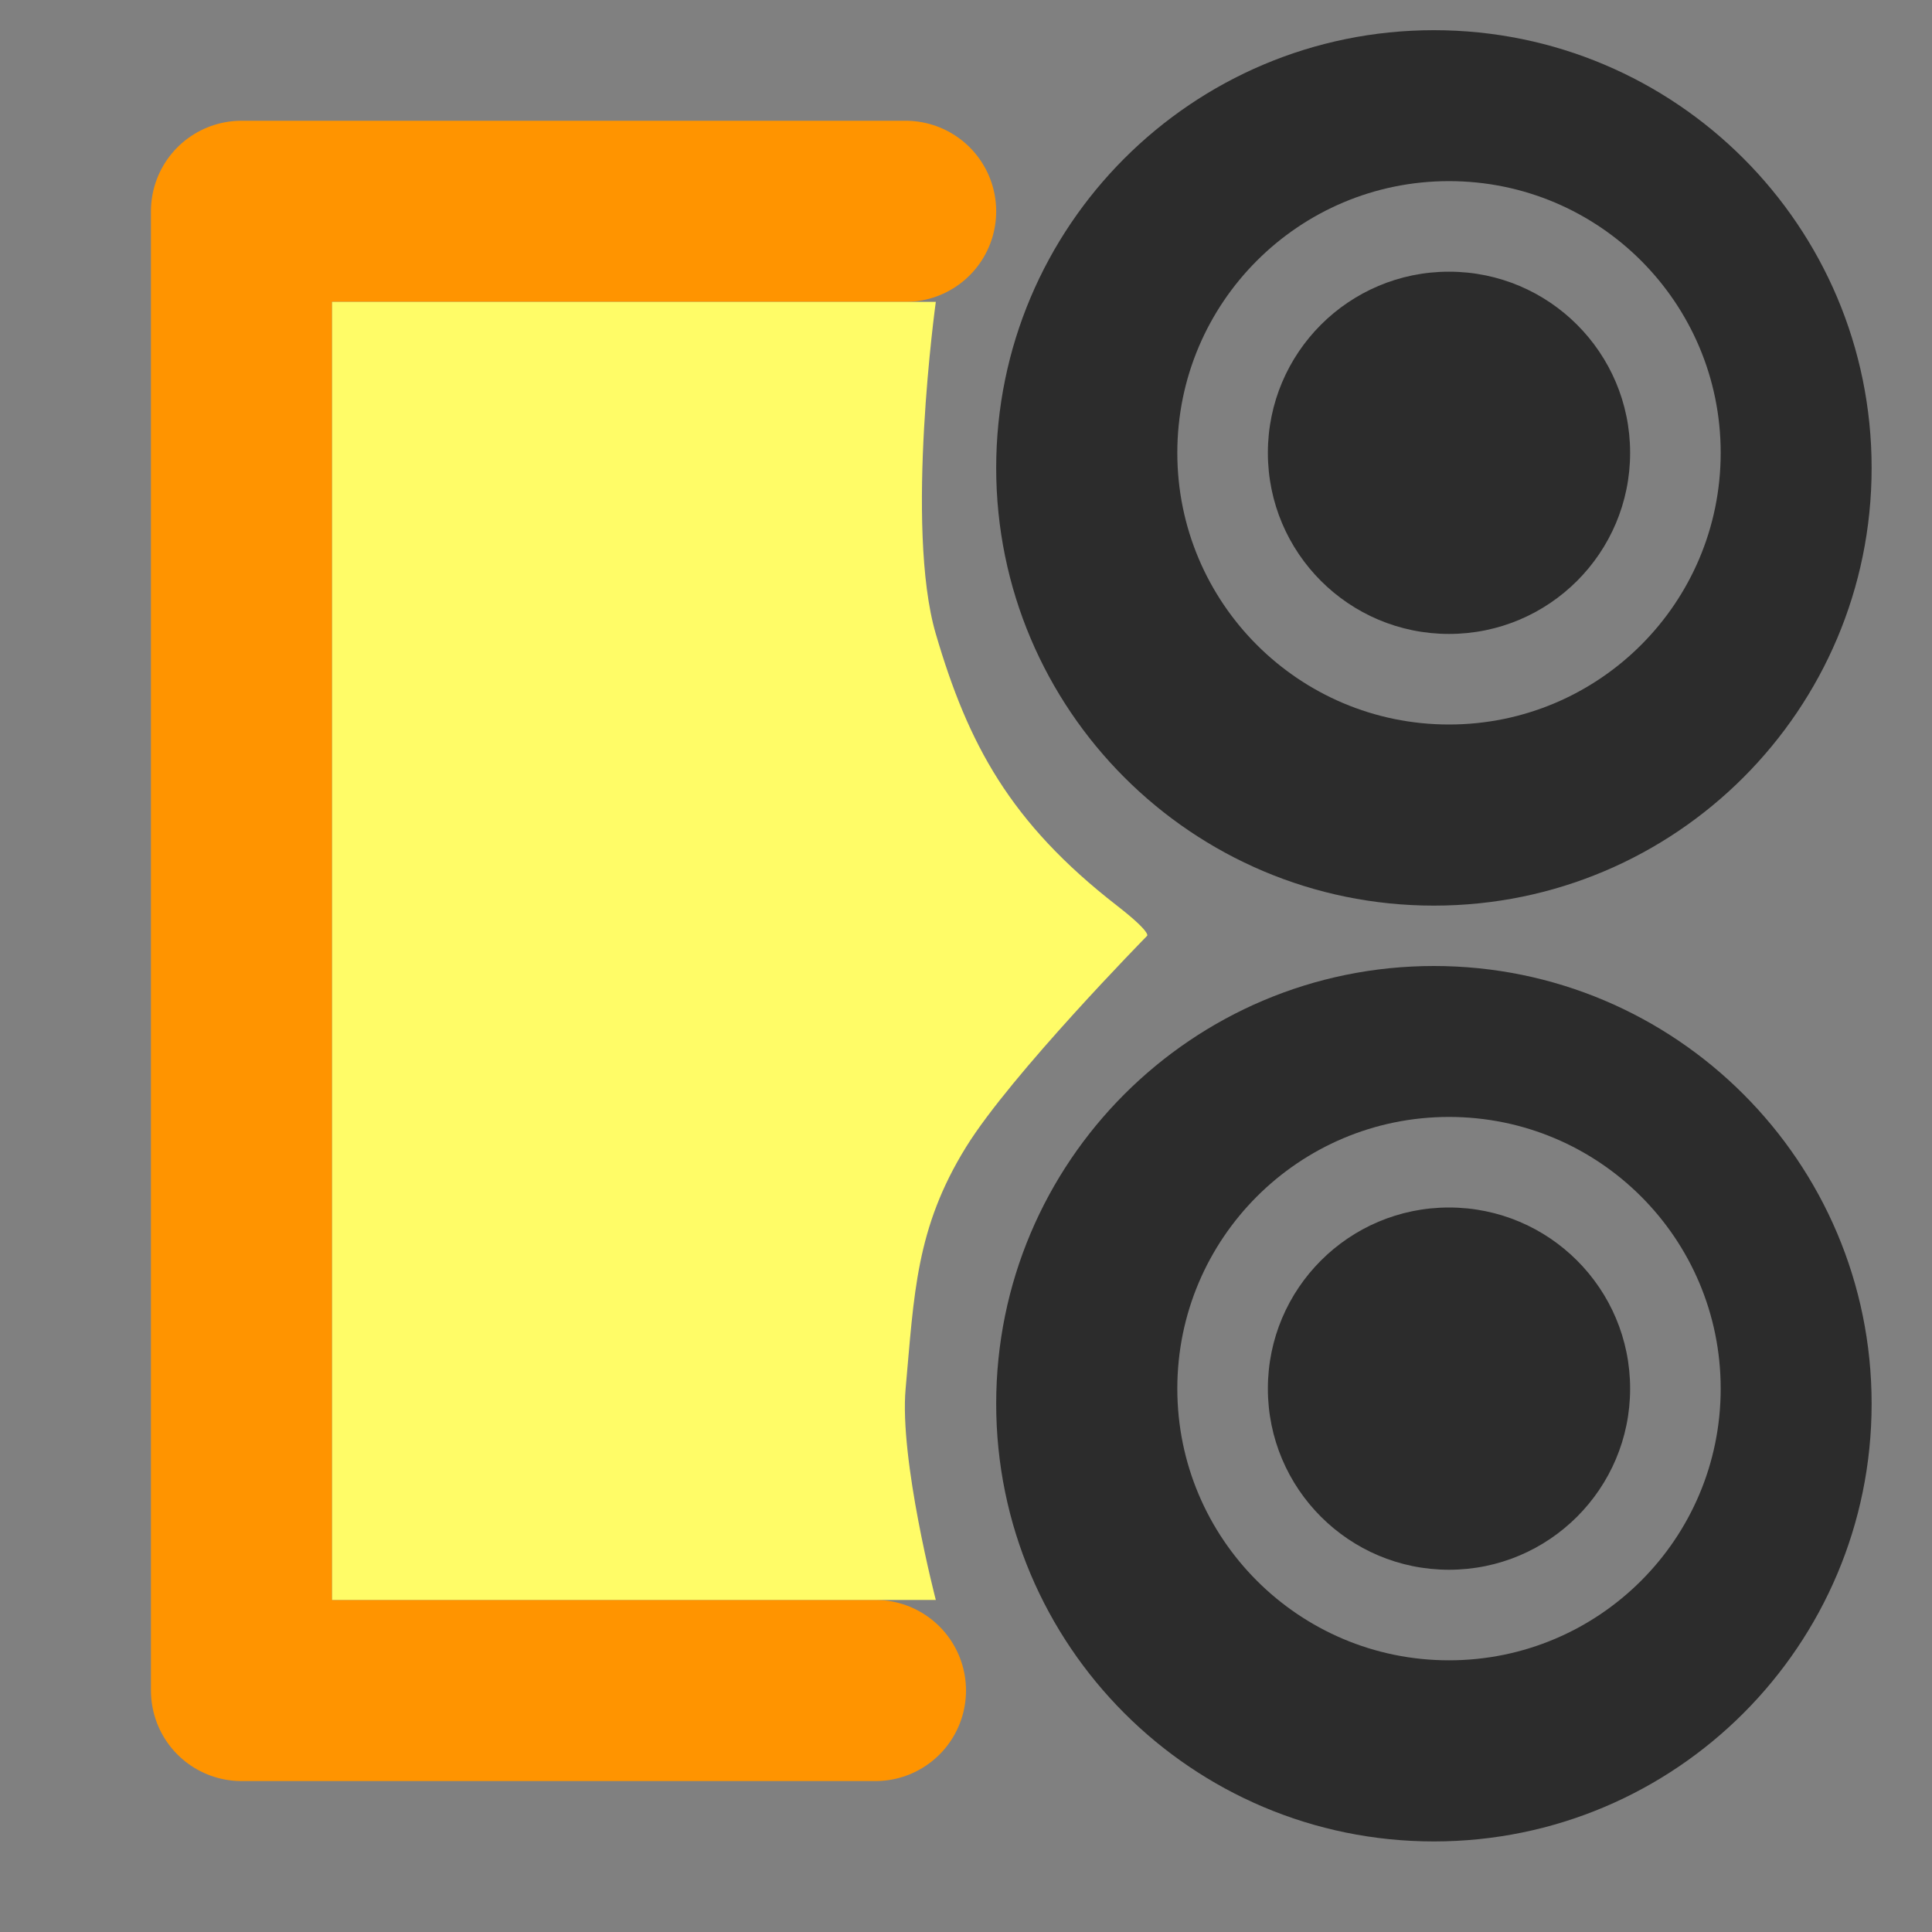 <?xml version="1.0" encoding="UTF-8"?>
<!-- Generated by Pixelmator Pro 3.3.2 -->
<svg width="64" height="64" viewBox="0 0 64 64" xmlns="http://www.w3.org/2000/svg" xmlns:xlink="http://www.w3.org/1999/xlink">
    <rect x="0" y="0" width="64" height="64" fill="#808080" stroke="none"/>
    <path id="Ligne" fill="none" stroke="#ff9400" stroke-width="6" stroke-linecap="round" stroke-linejoin="round" d="M 29 56 L 8 56 L 8 7 L 30 7"/>
    <path id="Rectangle" fill="#fffc67" fill-rule="evenodd" stroke="none" d="M 11 53 L 26 53 L 31 53 C 31 53 29.788 48.347 30 46 C 30.284 42.851 30.337 40.69 32 38 C 33.487 35.594 38 31 38 31 C 38 31 38.15 30.893 37 30 C 33.458 27.249 32.069 24.647 31 21 C 29.964 17.467 31 10 31 10 L 11 10 Z"/>
    <path id="Forme" fill="#2c2c2c" fill-rule="evenodd" stroke="none" d="M 47.5 30 C 39.492 30 33 23.508 33 15.5 C 33 7.492 39.492 1 47.5 1 C 55.508 1 62 7.492 62 15.5 C 62 23.508 55.508 30 47.5 30 Z M 48 24 C 52.971 24 57 19.971 57 15 C 57 10.029 52.971 6 48 6 C 43.029 6 39 10.029 39 15 C 39 19.971 43.029 24 48 24 Z M 48 21 C 44.686 21 42 18.314 42 15 C 42 11.686 44.686 9 48 9 C 51.314 9 54 11.686 54 15 C 54 18.314 51.314 21 48 21 Z"/>
    <path id="Forme-copie" fill="#2c2c2c" fill-rule="evenodd" stroke="none" d="M 47.5 61 C 39.492 61 33 54.508 33 46.5 C 33 38.492 39.492 32 47.5 32 C 55.508 32 62 38.492 62 46.5 C 62 54.508 55.508 61 47.5 61 Z M 48 55 C 52.971 55 57 50.971 57 46 C 57 41.029 52.971 37 48 37 C 43.029 37 39 41.029 39 46 C 39 50.971 43.029 55 48 55 Z M 48 52 C 44.686 52 42 49.314 42 46 C 42 42.686 44.686 40 48 40 C 51.314 40 54 42.686 54 46 C 54 49.314 51.314 52 48 52 Z"/>
</svg>
